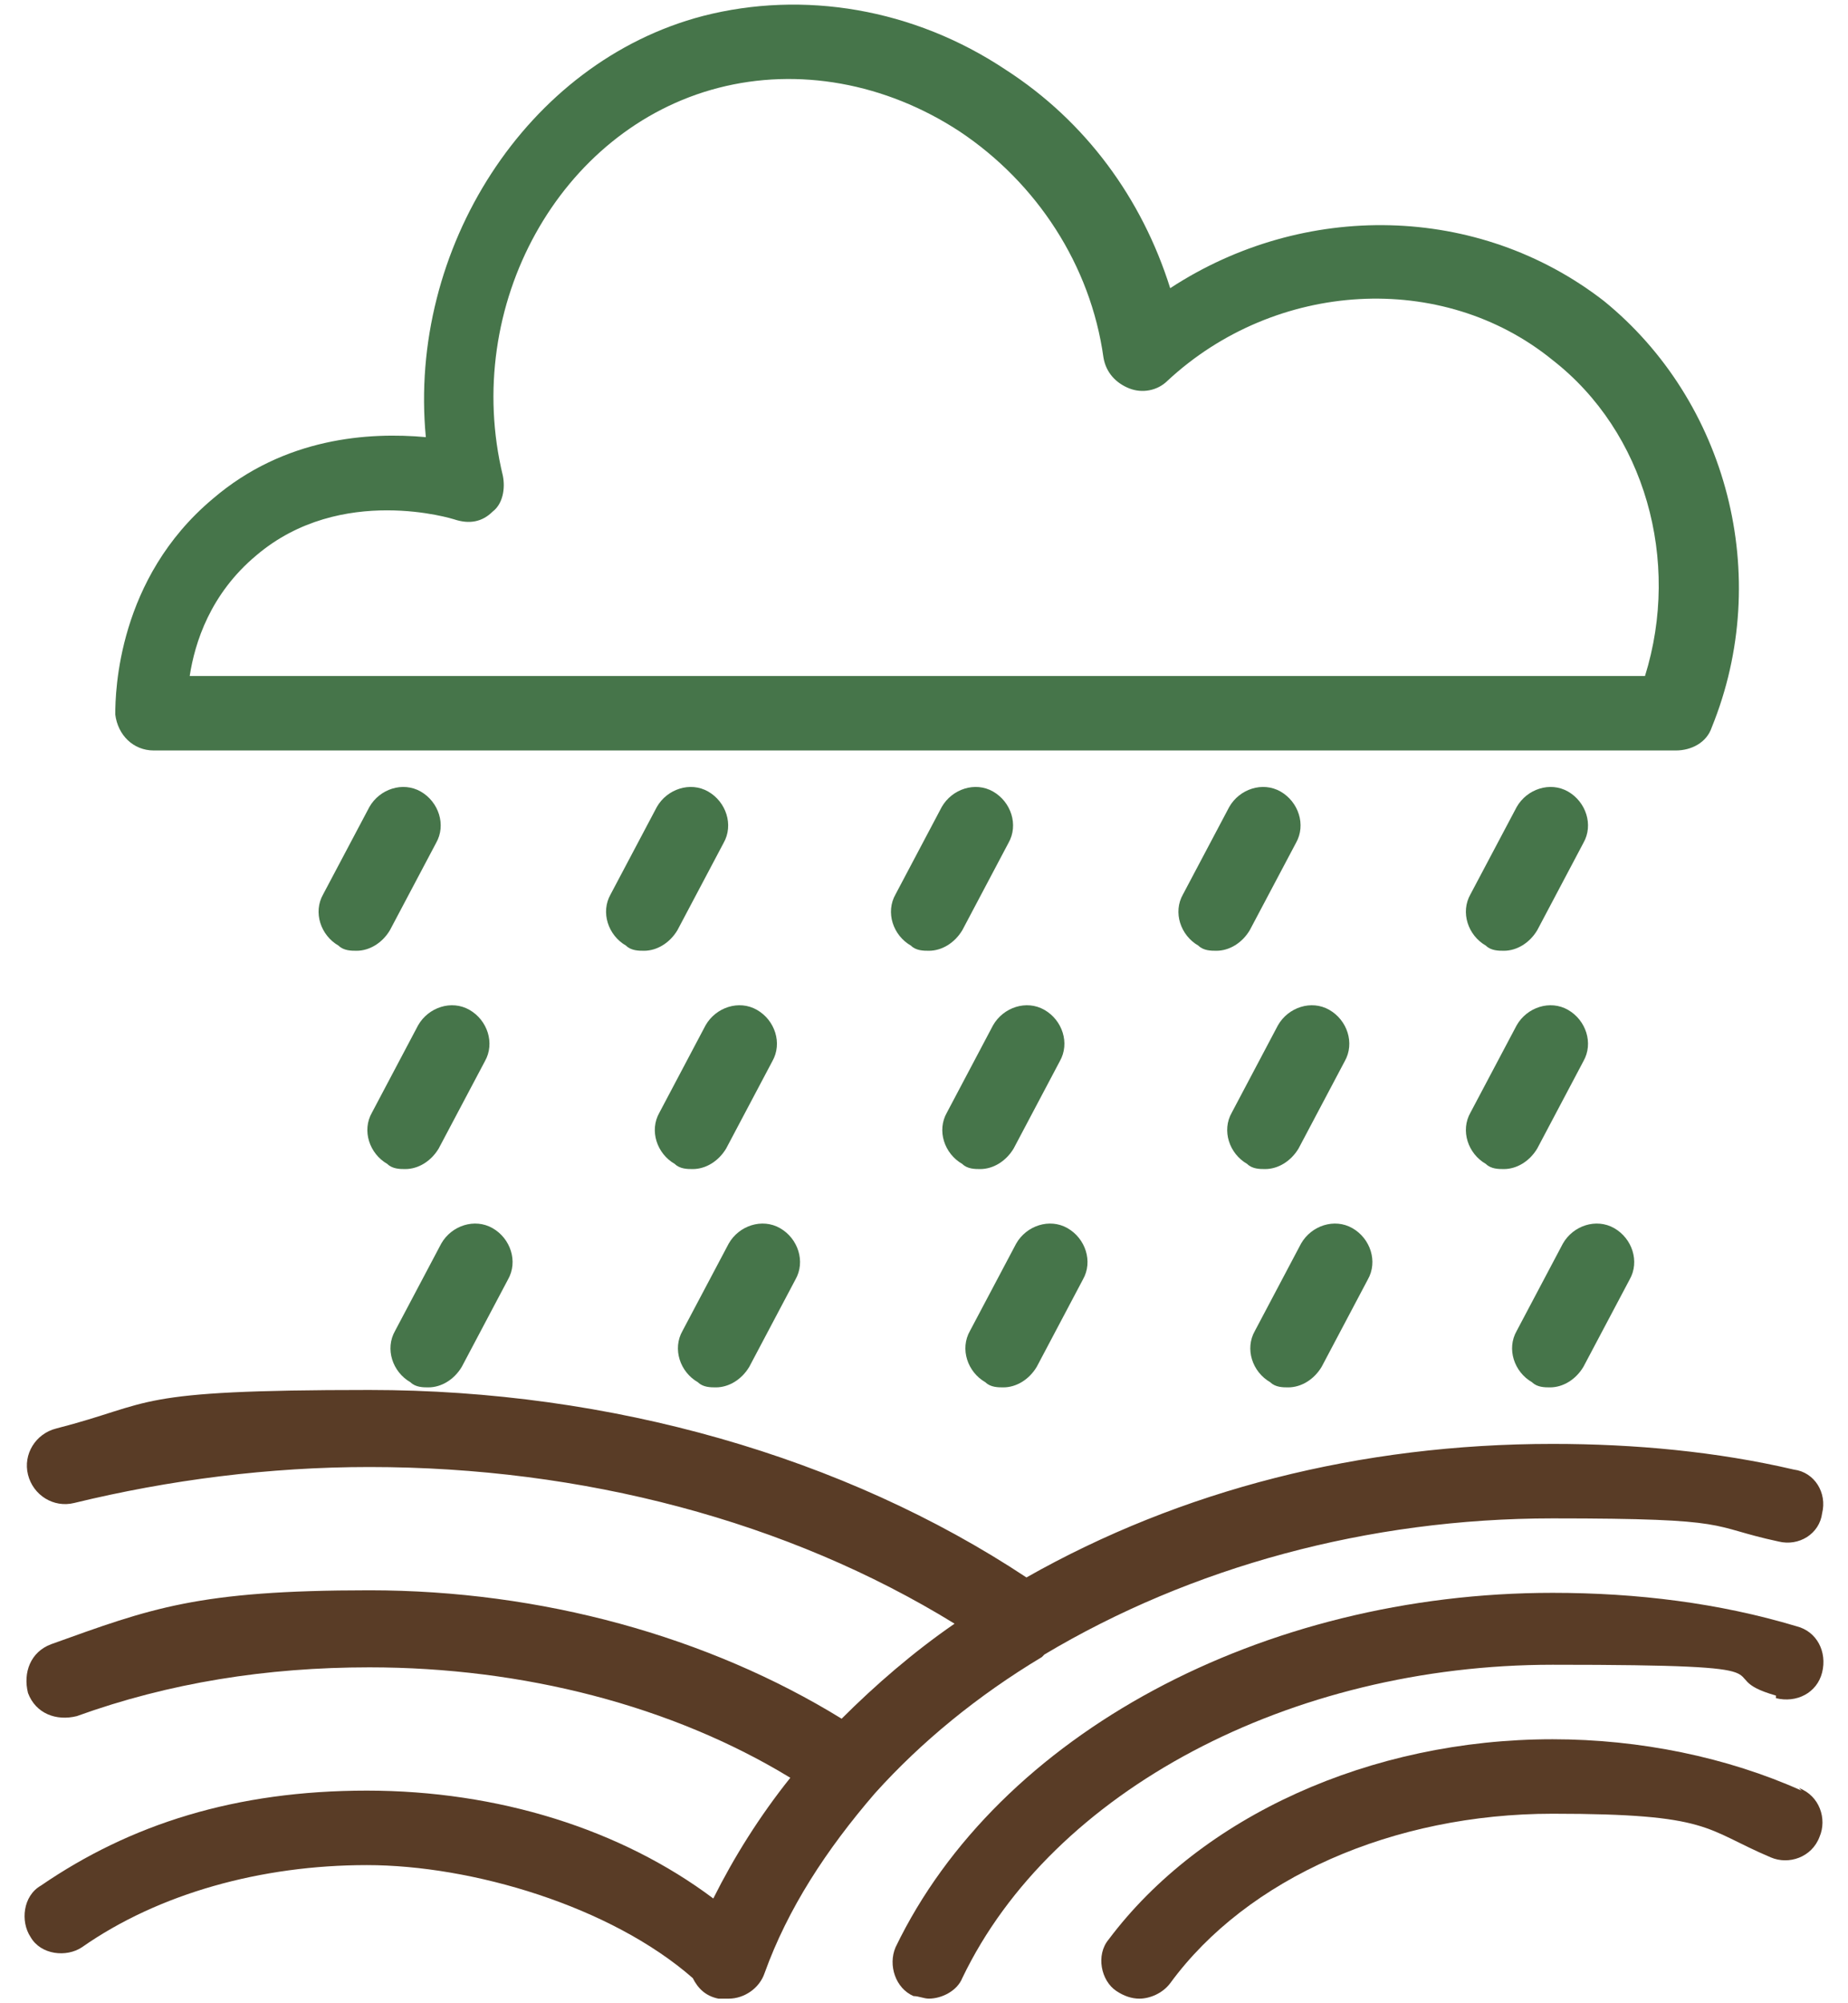 <?xml version="1.0" encoding="UTF-8"?> <svg xmlns="http://www.w3.org/2000/svg" width="72" height="78" viewBox="0 0 72 78" fill="none"><path d="M65.192 29.221H5.991C5.191 29.221 4.591 28.621 4.491 27.821C4.491 26.921 4.591 22.521 8.291 19.421C11.091 17.021 14.392 16.821 16.591 17.021C15.892 9.721 20.491 2.421 27.392 0.621C31.291 -0.379 35.592 0.321 39.191 2.721C42.291 4.721 44.492 7.721 45.592 11.221C50.791 7.821 57.592 7.921 62.492 11.721C67.291 15.621 69.091 22.421 66.692 28.321C66.492 28.921 65.891 29.221 65.291 29.221H65.192ZM7.491 26.321H64.091C65.492 21.821 64.091 16.821 60.492 14.021C56.191 10.521 49.691 10.921 45.492 14.821C45.092 15.221 44.492 15.321 43.992 15.121C43.492 14.921 43.092 14.521 42.992 13.921C42.492 10.321 40.392 7.121 37.392 5.121C34.492 3.221 31.091 2.621 27.991 3.421C21.791 5.021 17.991 11.921 19.591 18.521C19.692 19.021 19.591 19.621 19.192 19.921C18.791 20.321 18.291 20.421 17.692 20.221C17.692 20.221 13.291 18.821 9.991 21.621C8.191 23.121 7.591 25.021 7.391 26.321H7.491Z" fill="#46754A"></path><path d="M58.592 37.02C58.392 37.02 58.092 37.02 57.892 36.821C57.191 36.42 56.892 35.52 57.291 34.821L59.092 31.421C59.492 30.721 60.392 30.421 61.092 30.82C61.791 31.221 62.092 32.12 61.691 32.821L59.892 36.221C59.592 36.721 59.092 37.02 58.592 37.02Z" fill="#46754A"></path><path d="M49.291 45.52C49.092 45.52 48.791 45.52 48.592 45.321C47.892 44.92 47.592 44.02 47.992 43.321L49.791 39.92C50.191 39.221 51.092 38.92 51.791 39.321C52.492 39.721 52.791 40.62 52.392 41.321L50.592 44.721C50.291 45.221 49.791 45.52 49.291 45.52Z" fill="#46754A"></path><path d="M58.592 45.52C58.392 45.52 58.092 45.52 57.892 45.321C57.191 44.92 56.892 44.02 57.291 43.321L59.092 39.92C59.492 39.221 60.392 38.92 61.092 39.321C61.791 39.721 62.092 40.62 61.691 41.321L59.892 44.721C59.592 45.221 59.092 45.52 58.592 45.52Z" fill="#46754A"></path><path d="M50.191 54.02C49.992 54.02 49.691 54.02 49.492 53.821C48.791 53.42 48.492 52.52 48.892 51.821L50.691 48.42C51.092 47.721 51.992 47.42 52.691 47.821C53.392 48.221 53.691 49.12 53.291 49.821L51.492 53.221C51.191 53.721 50.691 54.02 50.191 54.02Z" fill="#46754A"></path><path d="M60.392 54.02C60.191 54.02 59.892 54.02 59.691 53.821C58.992 53.42 58.691 52.52 59.092 51.821L60.892 48.42C61.291 47.721 62.191 47.42 62.892 47.821C63.592 48.221 63.892 49.12 63.492 49.821L61.691 53.221C61.392 53.721 60.892 54.02 60.392 54.02Z" fill="#46754A"></path><path d="M47.392 37.02C47.191 37.02 46.892 37.02 46.691 36.821C45.992 36.42 45.691 35.52 46.092 34.821L47.892 31.421C48.291 30.721 49.191 30.421 49.892 30.82C50.592 31.221 50.892 32.12 50.492 32.821L48.691 36.221C48.392 36.721 47.892 37.02 47.392 37.02Z" fill="#46754A"></path><path d="M38.191 45.52C37.992 45.52 37.691 45.52 37.492 45.321C36.791 44.92 36.492 44.02 36.892 43.321L38.691 39.92C39.092 39.221 39.992 38.92 40.691 39.321C41.392 39.721 41.691 40.62 41.291 41.321L39.492 44.721C39.191 45.221 38.691 45.52 38.191 45.52Z" fill="#46754A"></path><path d="M39.092 54.02C38.892 54.02 38.592 54.02 38.392 53.821C37.691 53.42 37.392 52.52 37.791 51.821L39.592 48.42C39.992 47.721 40.892 47.42 41.592 47.821C42.291 48.221 42.592 49.12 42.191 49.821L40.392 53.221C40.092 53.721 39.592 54.02 39.092 54.02Z" fill="#46754A"></path><path d="M36.191 37.02C35.992 37.02 35.691 37.02 35.492 36.821C34.791 36.42 34.492 35.52 34.892 34.821L36.691 31.421C37.092 30.721 37.992 30.421 38.691 30.82C39.392 31.221 39.691 32.12 39.291 32.821L37.492 36.221C37.191 36.721 36.691 37.02 36.191 37.02Z" fill="#46754A"></path><path d="M26.991 45.52C26.791 45.52 26.491 45.52 26.291 45.321C25.591 44.92 25.291 44.02 25.692 43.321L27.491 39.92C27.892 39.221 28.791 38.92 29.491 39.321C30.192 39.721 30.491 40.62 30.091 41.321L28.291 44.721C27.991 45.221 27.491 45.52 26.991 45.52Z" fill="#46754A"></path><path d="M27.892 54.02C27.692 54.02 27.392 54.02 27.192 53.821C26.491 53.42 26.192 52.52 26.591 51.821L28.392 48.42C28.791 47.721 29.692 47.42 30.392 47.821C31.091 48.221 31.392 49.12 30.991 49.821L29.192 53.221C28.892 53.721 28.392 54.02 27.892 54.02Z" fill="#46754A"></path><path d="M25.091 37.02C24.892 37.02 24.591 37.02 24.392 36.821C23.692 36.42 23.392 35.52 23.791 34.821L25.591 31.421C25.991 30.721 26.892 30.421 27.591 30.82C28.291 31.221 28.591 32.12 28.192 32.821L26.392 36.221C26.091 36.721 25.591 37.02 25.091 37.02Z" fill="#46754A"></path><path d="M15.791 45.52C15.591 45.52 15.291 45.52 15.091 45.321C14.392 44.92 14.091 44.02 14.492 43.321L16.291 39.92C16.692 39.221 17.591 38.92 18.291 39.321C18.991 39.721 19.291 40.62 18.892 41.321L17.091 44.721C16.791 45.221 16.291 45.52 15.791 45.52Z" fill="#46754A"></path><path d="M16.692 54.02C16.491 54.02 16.192 54.02 15.992 53.821C15.291 53.42 14.992 52.52 15.392 51.821L17.192 48.42C17.591 47.721 18.491 47.42 19.192 47.821C19.892 48.221 20.192 49.12 19.791 49.821L17.991 53.221C17.692 53.721 17.192 54.02 16.692 54.02Z" fill="#46754A"></path><path d="M13.892 37.02C13.691 37.02 13.392 37.02 13.191 36.821C12.492 36.42 12.191 35.52 12.591 34.821L14.392 31.421C14.791 30.721 15.691 30.421 16.392 30.82C17.091 31.221 17.392 32.12 16.991 32.821L15.191 36.221C14.892 36.721 14.392 37.02 13.892 37.02Z" fill="#46754A"></path><path d="M40.691 64.421C46.392 61.021 53.291 59.121 60.492 59.121C67.692 59.121 66.492 59.421 69.291 60.021C70.091 60.221 70.891 59.721 70.992 58.921C71.192 58.121 70.692 57.321 69.891 57.221C66.891 56.521 63.691 56.221 60.492 56.221C52.992 56.221 45.992 58.021 39.992 61.421C32.892 56.721 23.791 54.121 14.392 54.121C4.991 54.121 6.091 54.621 2.191 55.621C1.391 55.821 0.891 56.621 1.091 57.421C1.291 58.221 2.091 58.721 2.891 58.521C6.591 57.621 10.492 57.121 14.392 57.121C22.692 57.121 30.692 59.221 37.191 63.221C35.592 64.321 34.092 65.621 32.791 66.921C27.591 63.721 21.091 61.921 14.392 61.921C7.691 61.921 5.891 62.621 1.991 64.021C1.191 64.321 0.891 65.121 1.091 65.921C1.391 66.721 2.191 67.021 2.991 66.821C6.591 65.521 10.392 64.921 14.392 64.921C20.392 64.921 26.192 66.421 30.791 69.221C29.591 70.721 28.591 72.321 27.791 73.921C24.192 71.221 19.392 69.721 14.291 69.721C9.191 69.721 5.091 71.021 1.591 73.421C0.891 73.821 0.791 74.821 1.191 75.421C1.591 76.121 2.591 76.221 3.191 75.821C6.191 73.721 10.191 72.621 14.291 72.621C18.392 72.621 23.791 74.221 26.991 77.021C27.192 77.421 27.491 77.721 27.991 77.821C28.091 77.821 28.192 77.821 28.392 77.821C28.991 77.821 29.591 77.421 29.791 76.821C30.692 74.321 32.191 72.021 34.092 69.821C35.892 67.821 38.092 66.021 40.592 64.521L40.691 64.421Z" fill="#593C26"></path><path d="M69.192 66.121C69.992 66.32 70.791 65.921 70.992 65.121C71.192 64.32 70.791 63.52 69.992 63.321C66.992 62.42 63.791 62.02 60.492 62.02C49.191 62.02 38.892 67.52 34.892 75.82C34.592 76.52 34.892 77.421 35.592 77.721C35.791 77.721 35.992 77.82 36.191 77.82C36.691 77.82 37.291 77.52 37.492 77.02C40.992 69.721 50.291 64.82 60.492 64.82C70.692 64.82 66.391 65.221 69.192 66.02V66.121Z" fill="#593C26"></path><path d="M70.192 69.721C67.291 68.421 63.892 67.721 60.492 67.721C53.392 67.721 46.791 70.721 43.191 75.521C42.691 76.121 42.892 77.121 43.492 77.521C43.791 77.721 44.092 77.821 44.392 77.821C44.791 77.821 45.291 77.621 45.592 77.221C48.592 73.121 54.291 70.621 60.492 70.621C66.692 70.621 66.391 71.221 68.992 72.321C69.692 72.621 70.591 72.321 70.891 71.521C71.192 70.821 70.891 69.921 70.091 69.621L70.192 69.721Z" fill="#593C26"></path></svg> 